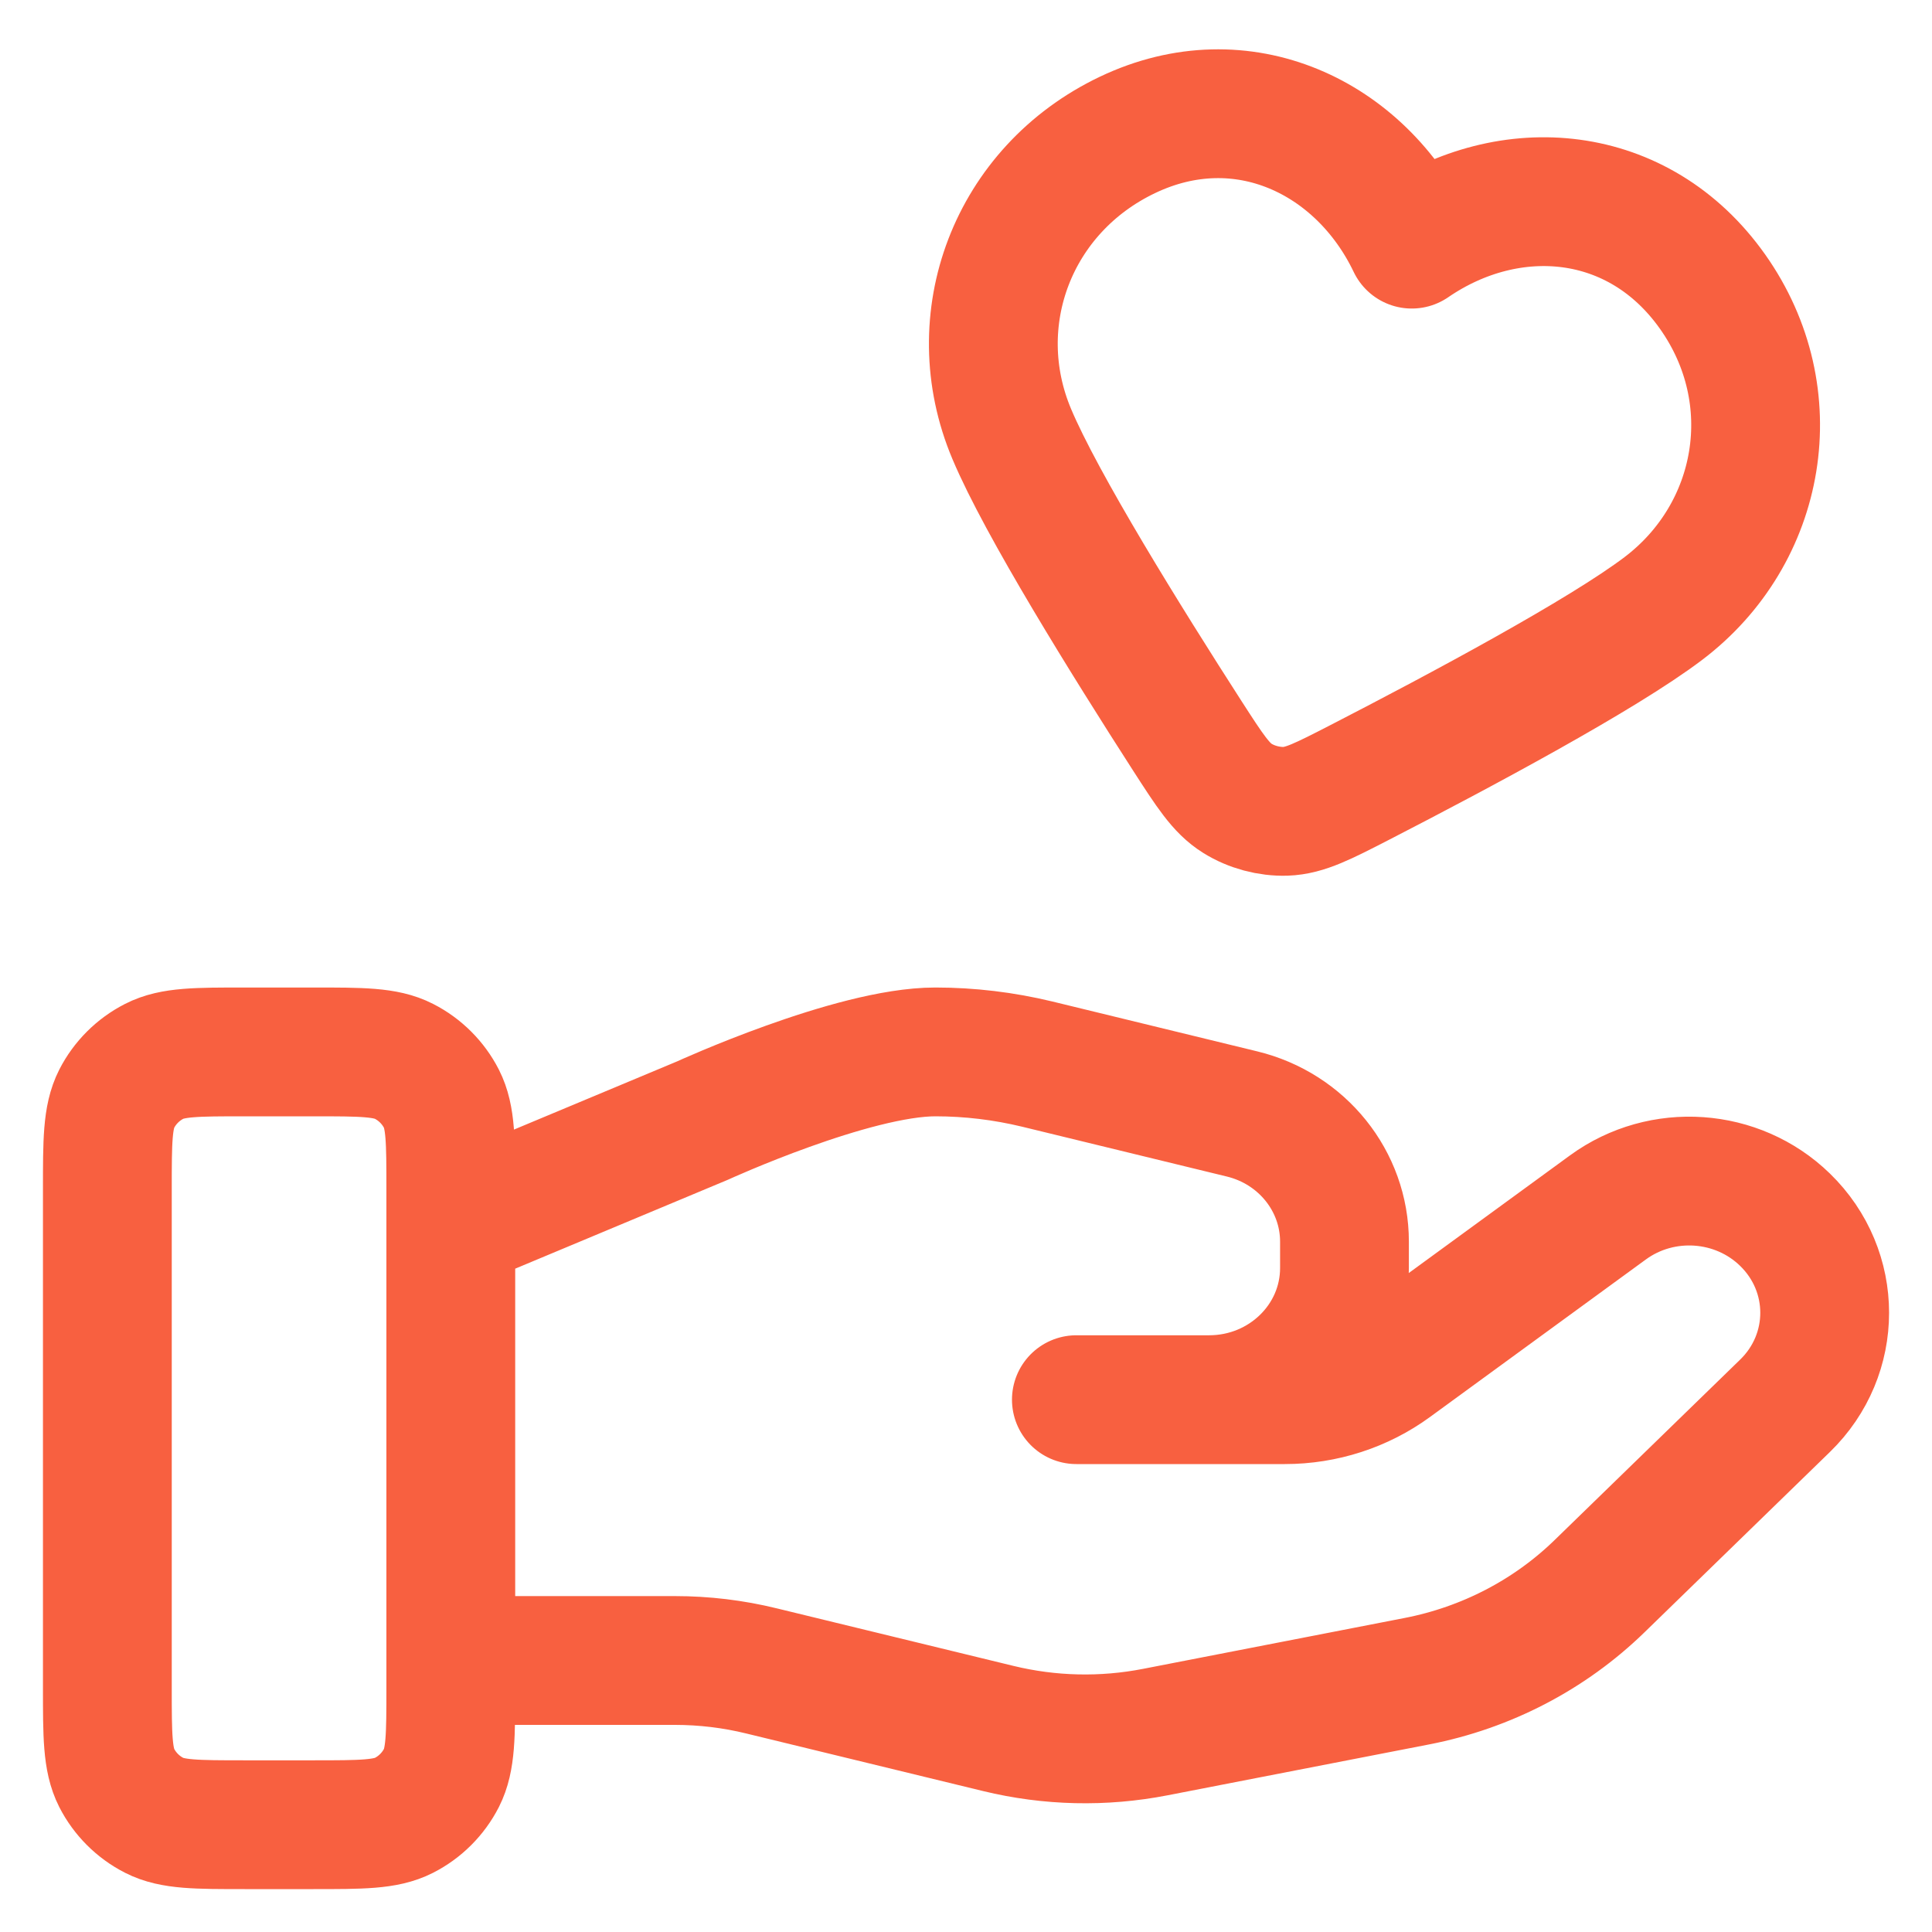 <svg width="30" height="30" viewBox="0 0 30 30" fill="none" xmlns="http://www.w3.org/2000/svg">
<path d="M7 25.784H10.48C10.934 25.784 11.385 25.838 11.825 25.946L15.502 26.84C16.3 27.034 17.131 27.053 17.938 26.896L22.004 26.105C23.078 25.896 24.066 25.382 24.84 24.628L27.717 21.83C28.539 21.032 28.539 19.738 27.717 18.939C26.977 18.219 25.806 18.138 24.969 18.748L21.617 21.194C21.137 21.545 20.552 21.734 19.951 21.734H16.714L18.775 21.734C19.936 21.734 20.877 20.819 20.877 19.689V19.28C20.877 18.342 20.221 17.524 19.285 17.297L16.105 16.523C15.587 16.398 15.057 16.334 14.524 16.334C13.238 16.334 10.909 17.4 10.909 17.4L7 19.034M1.667 18.468L1.667 26.201C1.667 26.948 1.667 27.321 1.812 27.607C1.94 27.857 2.144 28.061 2.395 28.189C2.68 28.334 3.053 28.334 3.8 28.334H4.867C5.613 28.334 5.987 28.334 6.272 28.189C6.523 28.061 6.727 27.857 6.855 27.607C7 27.321 7 26.948 7 26.201V18.468C7 17.721 7 17.348 6.855 17.062C6.727 16.812 6.523 16.608 6.272 16.48C5.987 16.334 5.613 16.334 4.867 16.334H3.8C3.053 16.334 2.68 16.334 2.395 16.48C2.144 16.608 1.94 16.812 1.812 17.062C1.667 17.348 1.667 17.721 1.667 18.468ZM21.922 3.791C21.126 2.126 19.291 1.244 17.507 2.095C15.723 2.946 14.963 4.966 15.71 6.738C16.171 7.834 17.494 9.961 18.437 11.427C18.786 11.968 18.96 12.239 19.215 12.397C19.433 12.533 19.706 12.606 19.963 12.598C20.263 12.588 20.549 12.44 21.121 12.146C22.671 11.348 24.88 10.167 25.828 9.449C27.361 8.288 27.741 6.153 26.593 4.529C25.445 2.906 23.443 2.747 21.922 3.791Z" stroke="#F86040" stroke-width="2" stroke-linecap="round" stroke-linejoin="round"/>
</svg>
